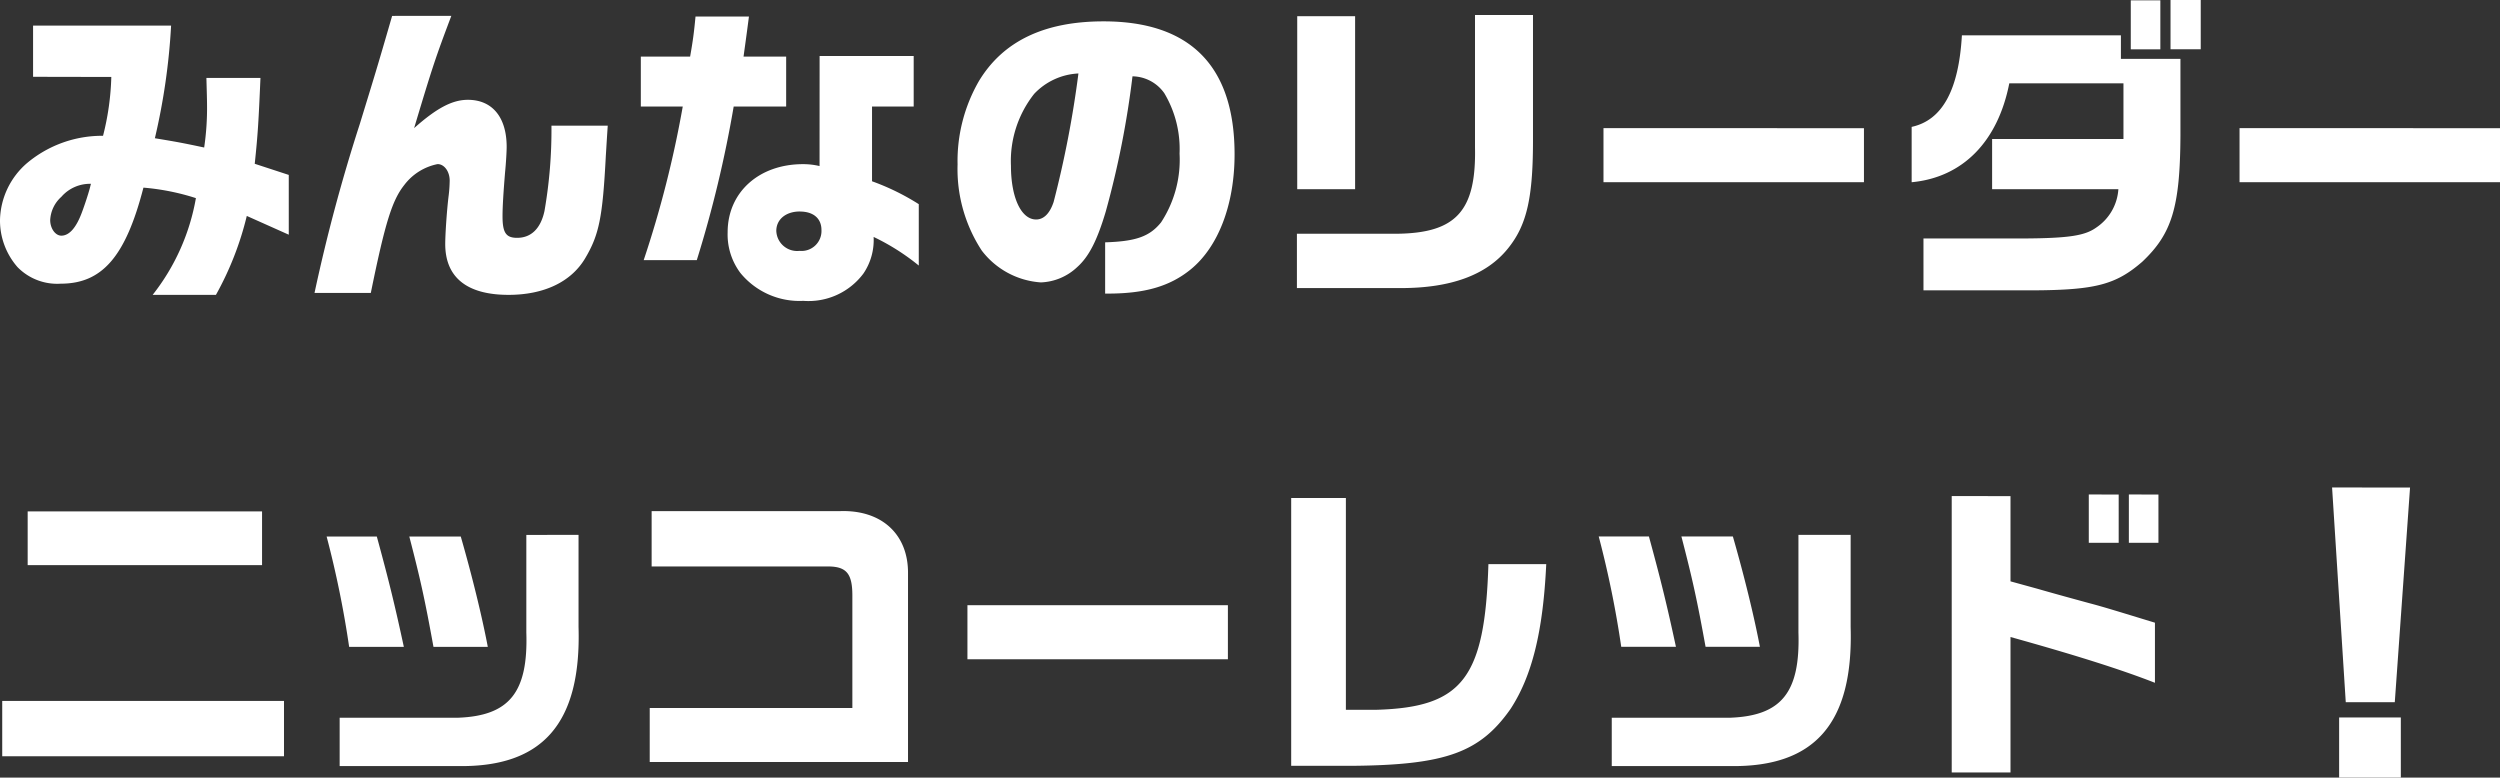 <svg xmlns="http://www.w3.org/2000/svg" width="188.664" height="58.68" viewBox="0 0 188.664 58.68"><rect x="0" y="0" width="188.664" height="58.68" fill="#333333" stroke="none"/><path d="M-86.424-15.024a19.959,19.959,0,0,1-.624,4.44,8.819,8.819,0,0,0-5.712,2.04,5.831,5.831,0,0,0-2.064,4.3A5.339,5.339,0,0,0-93.5-.672,4.181,4.181,0,0,0-90.24.576c3.12,0,4.9-2.04,6.24-7.248a17.557,17.557,0,0,1,3.96.792,16.314,16.314,0,0,1-3.264,7.3h4.776A23.5,23.5,0,0,0-76.2-4.536l3.168,1.416V-7.632l-2.568-.84c.24-2.28.288-3.168.432-6.48h-4.08c.024.888.048,1.656.048,2.04A20.3,20.3,0,0,1-79.416-9.7c-1.7-.36-1.968-.408-3.72-.7a48.517,48.517,0,0,0,1.224-8.5H-92.328v3.864ZM-87.96-6.96c-.048.168-.072.288-.1.384-.12.432-.36,1.176-.576,1.752-.432,1.176-.96,1.776-1.56,1.776-.456,0-.84-.552-.84-1.176a2.511,2.511,0,0,1,.84-1.752A2.866,2.866,0,0,1-87.96-6.96Zm22.728-12.672c-1.152,3.984-1.3,4.44-2.448,8.184a129.528,129.528,0,0,0-3.408,12.72h4.248c1.08-5.3,1.608-6.984,2.52-8.136A4.171,4.171,0,0,1-61.8-8.448c.5,0,.912.552.912,1.248a10.494,10.494,0,0,1-.072,1.08c-.144,1.128-.264,2.976-.264,3.7,0,2.52,1.632,3.84,4.776,3.84,2.688,0,4.728-.984,5.784-2.76s1.32-3.1,1.56-7.752c.024-.336.072-1.224.144-2.256h-4.248A35.65,35.65,0,0,1-53.736-4.9c-.288,1.32-1.008,2.016-2.064,2.016-.84,0-1.1-.384-1.1-1.632,0-.744.072-1.848.192-3.312.072-.72.12-1.584.12-1.92,0-2.232-1.08-3.552-2.928-3.552-1.176,0-2.352.624-4.056,2.136,1.416-4.728,1.632-5.352,2.808-8.472Zm18.768,3.072v3.768H-43.3A80.8,80.8,0,0,1-46.248-1.2h4.008a89.231,89.231,0,0,0,2.784-11.592h3.96V-16.56h-3.216c.12-.888.144-1.008.408-3.024h-4.032c-.12,1.248-.192,1.8-.408,3.024ZM-32.976-8.3a5.35,5.35,0,0,0-1.248-.144c-3.336,0-5.688,2.136-5.688,5.136a4.842,4.842,0,0,0,.96,3.072A5.757,5.757,0,0,0-34.2,1.872,5.164,5.164,0,0,0-29.664-.192a4.489,4.489,0,0,0,.768-2.76,16.931,16.931,0,0,1,3.408,2.16V-5.424a17.8,17.8,0,0,0-3.528-1.728v-5.64h3.144v-3.816h-7.1Zm-1.488,3.432c1.032,0,1.632.528,1.632,1.392A1.507,1.507,0,0,1-34.488-1.9,1.574,1.574,0,0,1-36.24-3.408C-36.24-4.272-35.52-4.872-34.464-4.872Zm23.04,6.192h.216c2.784,0,4.68-.552,6.24-1.824,2.088-1.7,3.312-4.9,3.312-8.688,0-6.648-3.336-10.032-9.888-10.032-4.464,0-7.584,1.488-9.408,4.512A12.065,12.065,0,0,0-22.56-8.424a11.228,11.228,0,0,0,1.824,6.5A6.118,6.118,0,0,0-16.272.48,4.213,4.213,0,0,0-13.536-.672c.888-.792,1.512-2.016,2.16-4.2a69.156,69.156,0,0,0,2.016-10.2A2.987,2.987,0,0,1-6.96-13.8,8.216,8.216,0,0,1-5.808-9.24,8.615,8.615,0,0,1-7.2-4.056c-.864,1.08-1.92,1.44-4.224,1.512ZM-13.44-15.288a78.32,78.32,0,0,1-1.872,9.7c-.288.864-.744,1.32-1.32,1.32-1.128,0-1.9-1.656-1.9-4.056a8.166,8.166,0,0,1,1.752-5.424A4.915,4.915,0,0,1-13.44-15.288ZM3.048-3.192v4.1H10.9c3.768,0,6.456-.984,8.064-2.976,1.464-1.8,1.92-3.912,1.9-8.472V-19.7H16.488V-9.72c.1,4.8-1.416,6.48-5.9,6.528Zm.024-3.36H7.44V-19.608H3.072ZM26.184-11.16v4.08H45.84v-4.08ZM49.44-7.08c3.84-.36,6.5-3.048,7.368-7.464h8.616v4.2H55.512v3.792H65.04a3.774,3.774,0,0,1-1.68,2.9c-.84.6-2.04.792-5.328.816h-7.7V1.08h8.256c4.728-.024,6.264-.432,8.256-2.16,2.232-2.112,2.856-4.1,2.88-9.552v-5.76H65.232v-1.776h-12c-.24,4.152-1.488,6.408-3.792,6.912ZM65.976-20.808v3.7h2.232v-3.7Zm3-.024v3.72h2.28v-3.72Zm5.208,9.672v4.08H93.84v-4.08ZM-94.656,32.064V36.24h21.264V32.064Zm1.92-10.248h17.688V17.76H-92.736Zm22.56-2.16a75.169,75.169,0,0,1,1.7,8.328h4.128c-.672-3.12-1.128-4.992-2.04-8.328Zm15.072-.12V26.9c.144,4.512-1.272,6.288-5.16,6.432h-8.928v3.648h8.928c6.408.1,9.312-3.24,9.1-10.488v-6.96Zm-8.832.12c.84,3.24,1.176,4.752,1.824,8.328h4.1c-.432-2.28-1.176-5.328-2.04-8.328Zm18.144,17.016H-26.3V22.44c.024-2.952-1.992-4.8-5.112-4.7H-45.648v4.176h13.3c1.392,0,1.848.528,1.848,2.184v8.5H-45.792ZM-21.816,24.84v4.08H-2.16V24.84ZM2.616,16.752V36.96H7.344c6.936-.072,9.528-1.008,11.832-4.3,1.608-2.472,2.448-5.808,2.688-10.92H17.5c-.264,8.592-1.944,10.8-8.424,10.992H6.744V16.752Zm23.208,2.9a75.169,75.169,0,0,1,1.7,8.328h4.128c-.672-3.12-1.128-4.992-2.04-8.328Zm15.072-.12V26.9c.144,4.512-1.272,6.288-5.16,6.432H26.808v3.648h8.928c6.408.1,9.312-3.24,9.1-10.488v-6.96Zm-8.832.12c.84,3.24,1.176,4.752,1.824,8.328h4.1c-.432-2.28-1.176-5.328-2.04-8.328Zm20.4-3.048V37.464H56.9V27.24c4.9,1.368,8.328,2.448,10.9,3.456V26.16c-2.832-.864-3.912-1.2-4.92-1.464-1.32-.36-2.64-.72-3.96-1.1L56.9,23.04V16.608Zm10.344-.12v3.648h2.256V16.488Zm3.024,0v3.648h2.232V16.488Zm15.336-.528L82.2,32.16h3.7l1.152-16.2ZM81.7,33.312v4.536h4.656V33.312Z" transform="translate(94.824 20.832)" fill="#fff"/></svg>